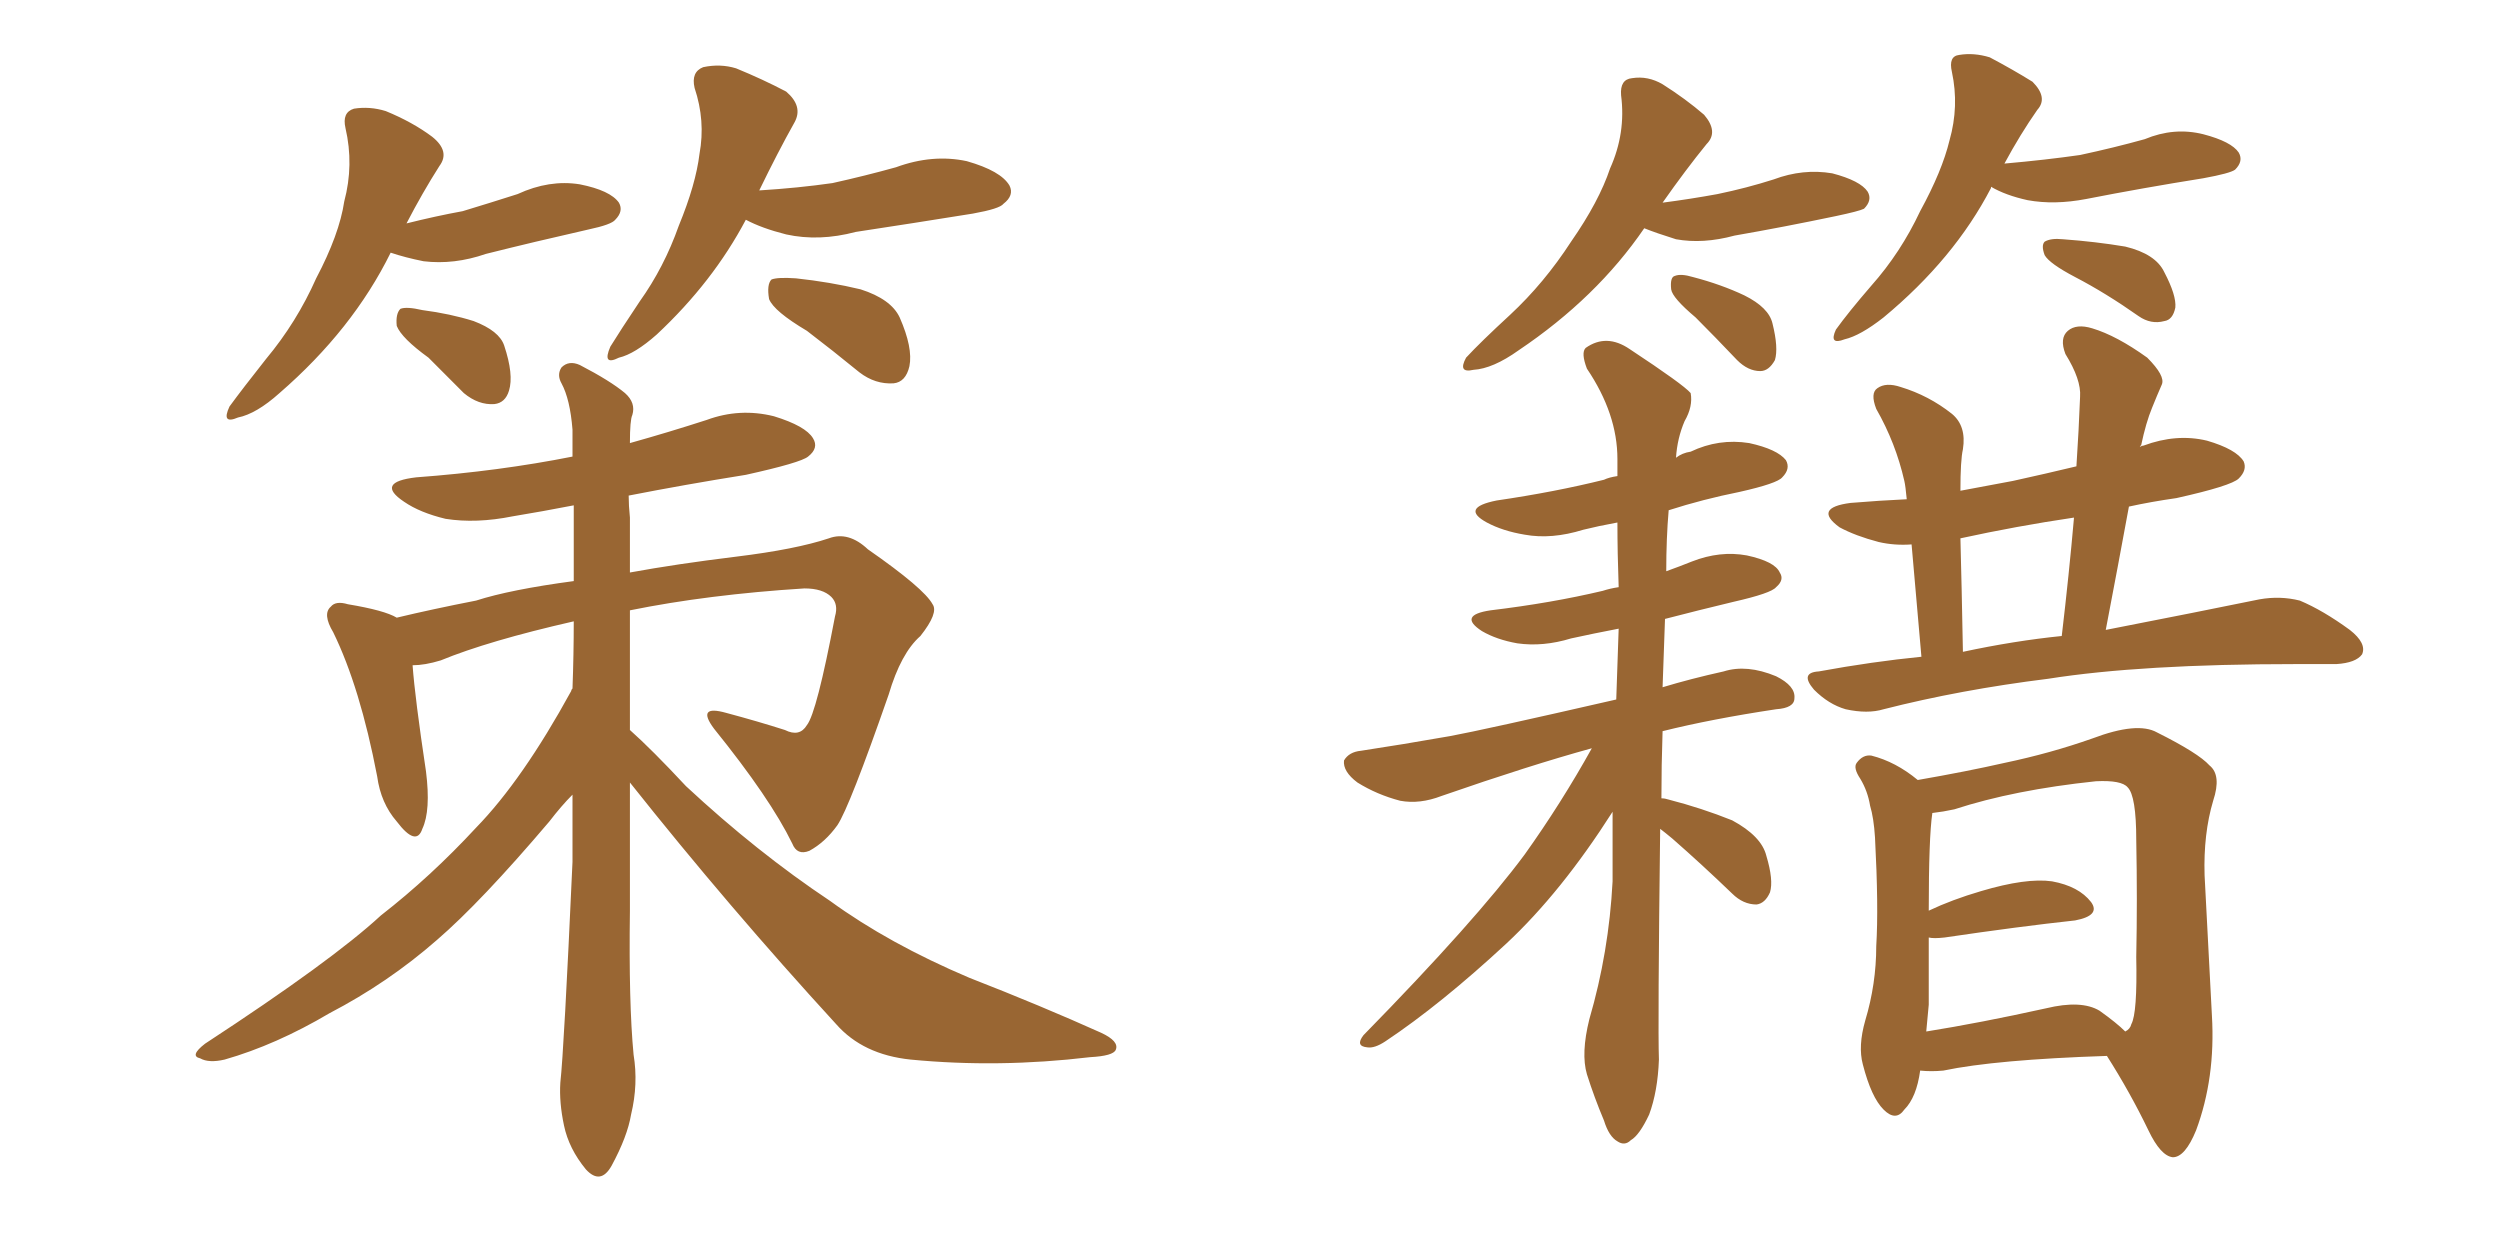 <svg xmlns="http://www.w3.org/2000/svg" xmlns:xlink="http://www.w3.org/1999/xlink" width="300" height="150"><path fill="#996633" padding="10" d="M46.88 30.32L46.88 30.32Q42.33 39.55 33.54 47.17L33.54 47.17Q30.76 49.66 28.56 50.10L28.56 50.10Q26.51 50.98 27.54 48.78L27.54 48.78Q29.15 46.58 31.93 43.07L31.93 43.07Q35.60 38.67 37.94 33.40L37.94 33.40Q40.72 28.13 41.31 24.17L41.31 24.17Q42.48 19.78 41.46 15.38L41.46 15.38Q41.02 13.48 42.48 13.04L42.48 13.04Q44.38 12.74 46.29 13.33L46.29 13.33Q49.51 14.65 51.86 16.41L51.86 16.41Q54.05 18.16 52.73 19.92L52.73 19.92Q50.68 23.14 48.78 26.81L48.78 26.81Q52.29 25.93 55.52 25.34L55.52 25.34Q58.89 24.32 62.11 23.29L62.11 23.29Q65.92 21.53 69.58 22.12L69.58 22.12Q73.24 22.85 74.27 24.32L74.27 24.32Q74.85 25.34 73.83 26.37L73.83 26.37Q73.39 26.95 70.61 27.54L70.61 27.54Q64.16 29.00 58.30 30.47L58.30 30.47Q54.49 31.79 50.83 31.35L50.83 31.35Q48.63 30.91 46.88 30.32ZM51.42 42.92L51.42 42.92Q48.19 40.58 47.61 39.11L47.61 39.11Q47.46 37.65 48.05 37.06L48.05 37.06Q48.78 36.77 50.68 37.21L50.68 37.21Q54.05 37.65 56.84 38.53L56.84 38.53Q59.91 39.70 60.50 41.46L60.50 41.46Q61.67 44.97 61.08 46.88L61.08 46.88Q60.64 48.34 59.33 48.49L59.33 48.49Q57.42 48.63 55.66 47.17L55.66 47.17Q53.32 44.82 51.42 42.92ZM89.50 26.37L89.50 26.37Q85.55 33.84 78.81 40.14L78.81 40.14Q76.17 42.48 74.27 42.92L74.27 42.92Q72.22 43.95 73.24 41.60L73.24 41.60Q74.41 39.70 76.76 36.18L76.76 36.18Q79.69 32.08 81.45 27.10L81.45 27.10Q83.50 22.12 83.94 18.46L83.94 18.46Q84.67 14.50 83.35 10.55L83.35 10.55Q82.91 8.64 84.38 8.06L84.38 8.06Q86.43 7.62 88.33 8.20L88.33 8.20Q91.55 9.52 94.34 10.99L94.34 10.99Q96.39 12.74 95.36 14.65L95.36 14.65Q93.31 18.31 91.11 22.85L91.11 22.85Q95.80 22.56 99.90 21.97L99.90 21.97Q103.86 21.09 107.52 20.07L107.52 20.07Q111.91 18.46 116.02 19.34L116.02 19.34Q120.12 20.51 121.14 22.27L121.14 22.27Q121.73 23.44 120.41 24.46L120.41 24.46Q119.97 25.05 116.75 25.63L116.75 25.63Q109.42 26.81 102.69 27.83L102.69 27.83Q98.29 29.00 94.34 28.13L94.34 28.13Q91.41 27.39 89.50 26.37ZM96.83 39.70L96.83 39.70Q92.87 37.35 92.29 35.89L92.29 35.89Q91.99 34.13 92.58 33.54L92.58 33.54Q93.31 33.25 95.51 33.40L95.51 33.40Q99.61 33.84 103.27 34.72L103.27 34.72Q106.93 35.89 107.96 38.09L107.96 38.09Q109.57 41.75 109.13 43.95L109.13 43.95Q108.69 45.85 107.23 46.00L107.23 46.00Q105.03 46.14 103.13 44.68L103.13 44.68Q99.90 42.04 96.83 39.70ZM75.59 93.90L75.59 93.90L75.59 93.90Q75.59 101.66 75.59 109.28L75.59 109.28Q75.44 120.41 76.03 126.56L76.03 126.56Q76.61 130.08 75.73 133.74L75.73 133.74Q75.29 136.38 73.39 139.89L73.39 139.89Q72.07 142.24 70.31 140.33L70.31 140.33Q68.26 137.84 67.68 135.06L67.68 135.06Q67.09 132.28 67.24 129.93L67.24 129.93Q67.68 125.98 68.70 103.42L68.70 103.42Q68.70 99.02 68.70 95.36L68.70 95.36Q67.38 96.68 65.92 98.58L65.92 98.58Q57.71 108.25 52.44 112.79L52.44 112.79Q46.58 117.92 39.55 121.58L39.55 121.58Q33.11 125.39 26.95 127.15L26.95 127.15Q25.05 127.59 24.02 127.00L24.02 127.00Q22.71 126.71 24.61 125.24L24.61 125.24Q39.84 115.28 45.70 109.86L45.70 109.86Q51.71 105.18 57.13 99.32L57.13 99.32Q62.70 93.60 68.55 82.91L68.55 82.91Q68.55 82.76 68.70 82.62L68.70 82.62Q68.85 78.52 68.85 74.56L68.85 74.56Q58.59 76.90 52.88 79.25L52.88 79.25Q50.98 79.83 49.51 79.83L49.51 79.83Q49.80 83.79 51.12 92.58L51.12 92.58Q51.71 97.27 50.68 99.46L50.68 99.46Q49.95 101.66 47.61 98.58L47.61 98.58Q45.70 96.39 45.26 93.16L45.26 93.16Q43.21 82.47 39.99 75.88L39.99 75.88Q38.67 73.68 39.70 72.80L39.70 72.80Q40.28 72.07 41.75 72.51L41.75 72.51Q46.14 73.24 47.61 74.12L47.61 74.12Q51.86 73.10 57.13 72.07L57.13 72.07Q61.23 70.75 68.85 69.73L68.85 69.73Q68.85 65.04 68.85 60.64L68.85 60.64Q65.04 61.38 61.52 61.96L61.52 61.96Q57.13 62.84 53.47 62.26L53.47 62.26Q50.39 61.52 48.49 60.21L48.49 60.21Q44.97 57.86 49.95 57.28L49.95 57.28Q59.91 56.54 68.70 54.79L68.70 54.79Q68.70 53.03 68.70 51.56L68.70 51.56Q68.41 47.90 67.38 46.00L67.38 46.00Q66.80 44.97 67.38 44.09L67.38 44.09Q68.26 43.21 69.58 43.80L69.58 43.80Q73.24 45.70 75 47.17L75 47.17Q76.32 48.34 75.88 49.80L75.88 49.80Q75.59 50.39 75.59 53.17L75.59 53.17Q80.27 51.86 84.81 50.39L84.81 50.39Q88.77 48.93 92.87 49.95L92.87 49.95Q96.68 51.12 97.56 52.59L97.56 52.59Q98.29 53.76 96.97 54.79L96.97 54.79Q96.09 55.52 89.50 56.98L89.50 56.98Q82.18 58.15 75.44 59.47L75.44 59.47Q75.44 60.64 75.59 62.11L75.59 62.11Q75.59 65.48 75.59 68.70L75.59 68.70Q81.15 67.68 88.33 66.80L88.33 66.80Q95.51 65.92 99.46 64.60L99.46 64.60Q101.81 63.72 104.15 65.92L104.15 65.92Q110.89 70.61 111.91 72.51L111.91 72.51Q112.65 73.54 110.45 76.32L110.45 76.32Q108.11 78.37 106.64 83.35L106.64 83.35Q101.95 96.83 100.49 99.02L100.49 99.02Q99.02 101.07 97.12 102.10L97.12 102.10Q95.65 102.69 95.07 101.22L95.07 101.22Q92.43 95.80 85.69 87.45L85.69 87.45Q83.50 84.52 87.16 85.55L87.16 85.55Q90.97 86.57 94.19 87.60L94.19 87.60Q95.95 88.48 96.83 87.01L96.83 87.01Q98.00 85.55 100.20 73.97L100.20 73.97Q100.63 72.51 99.76 71.63L99.76 71.63Q98.73 70.61 96.53 70.61L96.53 70.61Q84.96 71.34 75.59 73.24L75.59 73.24Q75.59 80.42 75.59 87.60L75.59 87.60Q78.22 89.94 82.32 94.34L82.32 94.34Q90.82 102.25 99.61 108.11L99.61 108.11Q106.64 113.23 116.31 117.33L116.31 117.33Q124.95 120.70 132.13 123.93L132.13 123.93Q134.33 124.95 133.89 125.98L133.89 125.98Q133.59 126.71 130.81 126.86L130.81 126.86Q119.82 128.17 109.28 127.15L109.28 127.15Q103.56 126.56 100.34 122.90L100.34 122.90Q87.45 108.84 75.59 93.90ZM197.31 27.39L197.31 27.39Q191.60 35.74 182.23 42.04L182.23 42.04Q179.15 44.24 176.81 44.38L176.81 44.38Q174.90 44.82 175.93 42.92L175.93 42.92Q177.69 41.02 181.20 37.79L181.20 37.79Q185.30 33.98 188.53 29.00L188.53 29.00Q191.89 24.17 193.21 20.21L193.21 20.21Q195.12 15.97 194.53 11.43L194.53 11.43Q194.38 9.52 195.85 9.38L195.85 9.38Q197.75 9.08 199.51 10.11L199.51 10.11Q202.29 11.87 204.49 13.77L204.49 13.77Q206.25 15.82 204.79 17.29L204.79 17.29Q202.29 20.36 199.51 24.32L199.51 24.32Q202.88 23.88 206.10 23.29L206.10 23.29Q209.62 22.56 212.84 21.53L212.84 21.53Q216.36 20.21 219.87 20.80L219.87 20.80Q223.24 21.68 224.12 23.00L224.12 23.00Q224.71 24.02 223.68 25.05L223.68 25.05Q223.10 25.34 220.31 25.93L220.31 25.93Q214.01 27.25 208.15 28.27L208.15 28.27Q204.35 29.30 201.12 28.71L201.12 28.71Q198.78 27.98 197.31 27.39ZM203.47 38.09L203.47 38.09Q200.68 35.74 200.54 34.72L200.54 34.72Q200.39 33.25 200.98 33.11L200.98 33.11Q201.71 32.81 203.17 33.25L203.17 33.25Q206.54 34.13 209.33 35.45L209.33 35.45Q212.26 36.91 212.70 38.82L212.70 38.82Q213.43 41.75 212.99 43.21L212.99 43.21Q212.26 44.53 211.23 44.53L211.23 44.53Q209.77 44.53 208.45 43.21L208.45 43.21Q205.81 40.43 203.47 38.09ZM238.92 22.41L238.92 22.41Q238.92 22.41 238.92 22.56L238.92 22.56Q234.52 31.05 226.03 38.09L226.03 38.09Q223.24 40.28 221.34 40.72L221.34 40.72Q219.43 41.46 220.31 39.55L220.31 39.55Q221.78 37.50 224.56 34.28L224.56 34.28Q228.08 30.32 230.42 25.34L230.42 25.34Q233.06 20.51 233.94 16.85L233.94 16.85Q235.11 12.74 234.23 8.64L234.23 8.64Q233.79 6.74 235.11 6.59L235.11 6.59Q236.87 6.30 238.77 6.88L238.77 6.88Q241.55 8.35 243.90 9.81L243.90 9.81Q245.80 11.72 244.48 13.18L244.48 13.18Q242.43 16.11 240.53 19.63L240.53 19.63Q245.51 19.19 249.61 18.60L249.61 18.60Q253.71 17.72 257.37 16.70L257.37 16.70Q260.89 15.23 264.40 16.11L264.40 16.11Q267.77 16.99 268.65 18.31L268.65 18.31Q269.24 19.34 268.21 20.36L268.21 20.36Q267.63 20.80 264.40 21.39L264.40 21.39Q257.08 22.56 250.34 23.88L250.34 23.88Q246.53 24.61 243.31 24.02L243.31 24.02Q240.67 23.44 238.92 22.41ZM249.02 33.25L249.02 33.25Q245.95 31.64 245.36 30.62L245.36 30.62Q244.92 29.44 245.36 29.00L245.36 29.00Q246.09 28.56 247.56 28.71L247.56 28.71Q251.51 29.00 255.03 29.59L255.03 29.59Q258.69 30.47 259.72 32.67L259.72 32.67Q261.18 35.45 261.04 36.91L261.04 36.91Q260.74 38.38 259.72 38.53L259.72 38.53Q258.11 38.96 256.64 37.94L256.64 37.94Q252.69 35.16 249.02 33.25ZM199.22 99.46L199.22 99.46Q198.93 123.19 199.07 127.15L199.07 127.15Q198.93 130.96 197.90 133.74L197.90 133.74Q196.73 136.23 195.70 136.82L195.70 136.82Q194.97 137.55 194.09 136.96L194.09 136.96Q193.07 136.38 192.48 134.47L192.48 134.47Q191.31 131.69 190.43 128.91L190.43 128.91Q189.70 126.42 190.72 122.31L190.72 122.31Q193.07 114.26 193.51 105.76L193.51 105.76Q193.51 101.37 193.51 97.41L193.51 97.41Q187.35 107.08 180.76 113.23L180.76 113.23Q172.85 120.56 166.26 124.95L166.26 124.95Q164.94 125.83 164.06 125.68L164.06 125.68Q162.60 125.54 163.62 124.22L163.62 124.22Q177.10 110.45 182.96 102.54L182.96 102.54Q187.35 96.39 191.02 89.79L191.02 89.79Q183.54 91.85 173.00 95.51L173.00 95.51Q170.36 96.53 168.02 96.09L168.02 96.09Q165.23 95.36 162.89 93.90L162.89 93.90Q161.13 92.58 161.28 91.26L161.28 91.26Q161.87 90.23 163.33 90.09L163.33 90.09Q168.16 89.36 174.02 88.33L174.02 88.33Q177.98 87.60 193.95 83.94L193.95 83.94Q194.09 79.54 194.24 75.44L194.24 75.44Q191.16 76.03 188.53 76.61L188.53 76.61Q185.16 77.64 182.08 77.20L182.08 77.20Q179.59 76.76 177.83 75.73L177.83 75.73Q174.90 73.83 178.86 73.24L178.86 73.24Q186.18 72.36 192.33 70.90L192.33 70.90Q193.21 70.61 194.24 70.46L194.24 70.46Q194.09 66.36 194.09 62.70L194.09 62.70Q191.75 63.13 189.99 63.57L189.99 63.57Q186.18 64.75 182.96 64.16L182.96 64.16Q180.32 63.72 178.42 62.70L178.42 62.70Q175.20 60.94 179.59 60.06L179.59 60.06Q186.62 59.03 192.48 57.57L192.48 57.57Q193.07 57.28 194.09 57.13L194.09 57.13Q194.09 55.96 194.09 55.08L194.09 55.08Q194.09 49.66 190.43 44.24L190.43 44.24Q189.70 42.33 190.28 41.75L190.28 41.75Q192.77 39.99 195.56 41.89L195.56 41.89Q202.00 46.14 202.88 47.17L202.88 47.17Q203.17 48.78 202.15 50.54L202.15 50.54Q201.27 52.59 201.12 54.93L201.12 54.93Q201.86 54.35 202.88 54.20L202.88 54.20Q206.25 52.59 209.91 53.17L209.91 53.17Q213.28 53.91 214.31 55.22L214.31 55.22Q214.89 56.25 213.87 57.28L213.87 57.28Q213.28 58.01 208.74 59.03L208.74 59.03Q204.35 59.91 200.24 61.23L200.24 61.23Q199.95 64.60 199.95 68.55L199.95 68.55Q201.56 67.97 203.03 67.38L203.03 67.38Q206.40 66.06 209.62 66.65L209.62 66.65Q212.99 67.38 213.57 68.70L213.57 68.70Q214.16 69.58 213.13 70.46L213.13 70.46Q212.55 71.19 208.01 72.22L208.01 72.22Q203.76 73.24 199.80 74.27L199.80 74.27Q199.66 78.52 199.51 82.47L199.51 82.47Q202.88 81.45 206.84 80.57L206.84 80.57Q209.62 79.69 213.13 81.15L213.13 81.15Q215.48 82.32 215.33 83.79L215.33 83.79Q215.33 84.96 213.13 85.11L213.13 85.11Q205.37 86.28 199.51 87.74L199.51 87.74Q199.37 91.85 199.37 95.80L199.37 95.80Q199.80 95.80 200.24 95.95L200.24 95.95Q204.20 96.97 207.86 98.44L207.86 98.44Q211.38 100.34 211.96 102.69L211.96 102.69Q212.84 105.62 212.40 107.08L212.40 107.08Q211.82 108.40 210.79 108.54L210.79 108.54Q209.18 108.54 207.86 107.23L207.86 107.23Q204.20 103.71 200.68 100.63L200.68 100.63Q199.80 99.90 199.22 99.46ZM230.57 78.81L230.57 78.81Q229.83 70.31 229.39 65.33L229.39 65.33Q227.34 65.48 225.44 65.04L225.44 65.04Q222.66 64.31 220.75 63.28L220.75 63.28Q217.53 60.94 222.07 60.35L222.07 60.35Q225.59 60.06 228.81 59.91L228.81 59.91Q228.66 58.30 228.52 57.71L228.52 57.71Q227.49 53.17 225.15 49.07L225.15 49.07Q224.41 47.17 225.29 46.58L225.29 46.58Q226.32 45.85 228.08 46.44L228.08 46.44Q231.45 47.46 234.23 49.66L234.23 49.66Q235.99 51.12 235.55 53.91L235.55 53.91Q235.25 55.22 235.25 58.89L235.25 58.89Q238.48 58.30 241.55 57.71L241.55 57.71Q245.51 56.84 249.17 55.96L249.17 55.96Q249.46 51.56 249.61 47.61L249.61 47.61Q249.76 45.56 247.85 42.48L247.85 42.48Q247.12 40.58 248.14 39.70L248.14 39.70Q249.17 38.82 251.07 39.40L251.07 39.40Q254.00 40.28 257.67 42.92L257.67 42.92Q259.86 45.12 259.42 46.14L259.42 46.14Q258.84 47.46 258.25 48.93L258.25 48.93Q257.52 50.68 256.93 53.47L256.93 53.47Q256.79 53.47 256.79 53.61L256.79 53.61Q257.08 53.47 257.23 53.47L257.23 53.47Q261.18 52.00 264.84 52.88L264.84 52.88Q268.36 53.91 269.24 55.37L269.24 55.37Q269.68 56.40 268.65 57.42L268.65 57.42Q267.77 58.30 261.18 59.77L261.18 59.77Q258.11 60.21 255.47 60.79L255.47 60.79Q254.15 67.97 252.69 75.59L252.69 75.59Q263.96 73.39 271.14 71.92L271.14 71.92Q273.63 71.48 275.98 72.07L275.98 72.07Q278.76 73.24 281.98 75.59L281.98 75.59Q284.03 77.20 283.45 78.52L283.45 78.52Q282.71 79.54 280.37 79.69L280.37 79.69Q278.17 79.69 275.54 79.69L275.54 79.69Q256.93 79.69 245.80 81.45L245.80 81.45Q235.25 82.76 226.03 85.11L226.03 85.11Q224.12 85.69 221.48 85.11L221.48 85.11Q219.43 84.52 217.68 82.76L217.68 82.76Q215.92 80.71 218.26 80.57L218.26 80.57Q224.71 79.39 230.57 78.81ZM235.55 78.22L235.55 78.22Q241.70 76.90 247.41 76.32L247.41 76.32Q248.29 68.85 248.88 62.11L248.88 62.11Q241.99 63.13 235.25 64.60L235.25 64.60Q235.40 70.17 235.55 78.22ZM230.42 128.47L230.42 128.47Q229.98 131.69 228.52 133.15L228.52 133.15Q227.49 134.62 226.03 133.15L226.03 133.15Q224.56 131.69 223.54 127.73L223.54 127.73Q222.95 125.54 223.83 122.46L223.83 122.46Q225.15 118.07 225.15 113.53L225.15 113.53Q225.44 108.84 225 100.49L225 100.49Q224.85 98.14 224.41 96.68L224.41 96.68Q224.12 94.92 223.24 93.46L223.24 93.46Q222.36 92.14 222.80 91.55L222.80 91.55Q223.54 90.53 224.56 90.67L224.56 90.67Q227.49 91.41 230.13 93.60L230.13 93.60Q235.99 92.58 240.53 91.55L240.53 91.55Q246.09 90.38 251.07 88.62L251.07 88.62Q256.49 86.57 258.84 87.89L258.84 87.89Q263.82 90.38 265.14 91.85L265.14 91.85Q266.60 93.02 265.58 96.09L265.58 96.09Q264.40 100.05 264.55 105.03L264.55 105.03Q264.99 113.38 265.43 121.88L265.43 121.88Q265.87 129.35 263.53 135.64L263.53 135.64Q262.21 138.87 260.74 138.87L260.74 138.87Q259.28 138.72 257.81 135.64L257.81 135.64Q255.62 131.10 252.83 126.71L252.83 126.71Q239.50 127.15 233.20 128.47L233.20 128.47Q231.74 128.61 230.42 128.47ZM251.95 121.29L251.95 121.29L251.95 121.29Q254.00 122.75 255.03 123.78L255.03 123.78Q255.62 123.49 255.76 122.90L255.76 122.90Q256.49 121.58 256.35 114.84L256.35 114.84Q256.49 107.96 256.35 100.78L256.35 100.78Q256.35 95.51 255.32 94.48L255.32 94.48Q254.59 93.60 251.51 93.75L251.51 93.75Q241.70 94.78 234.52 97.12L234.52 97.12Q233.20 97.41 231.88 97.56L231.88 97.56Q231.45 100.49 231.45 109.28L231.45 109.28Q234.23 107.96 237.74 106.93L237.74 106.93Q243.16 105.32 246.24 105.76L246.24 105.76Q249.46 106.35 250.93 108.25L250.93 108.25Q252.10 109.86 249.02 110.45L249.02 110.45Q242.29 111.18 233.35 112.50L233.35 112.50Q232.03 112.65 231.45 112.50L231.45 112.50Q231.45 116.46 231.45 120.56L231.45 120.56Q231.30 122.31 231.15 123.78L231.15 123.78Q237.60 122.75 245.51 121.00L245.51 121.00Q249.76 119.97 251.95 121.29Z"/></svg>